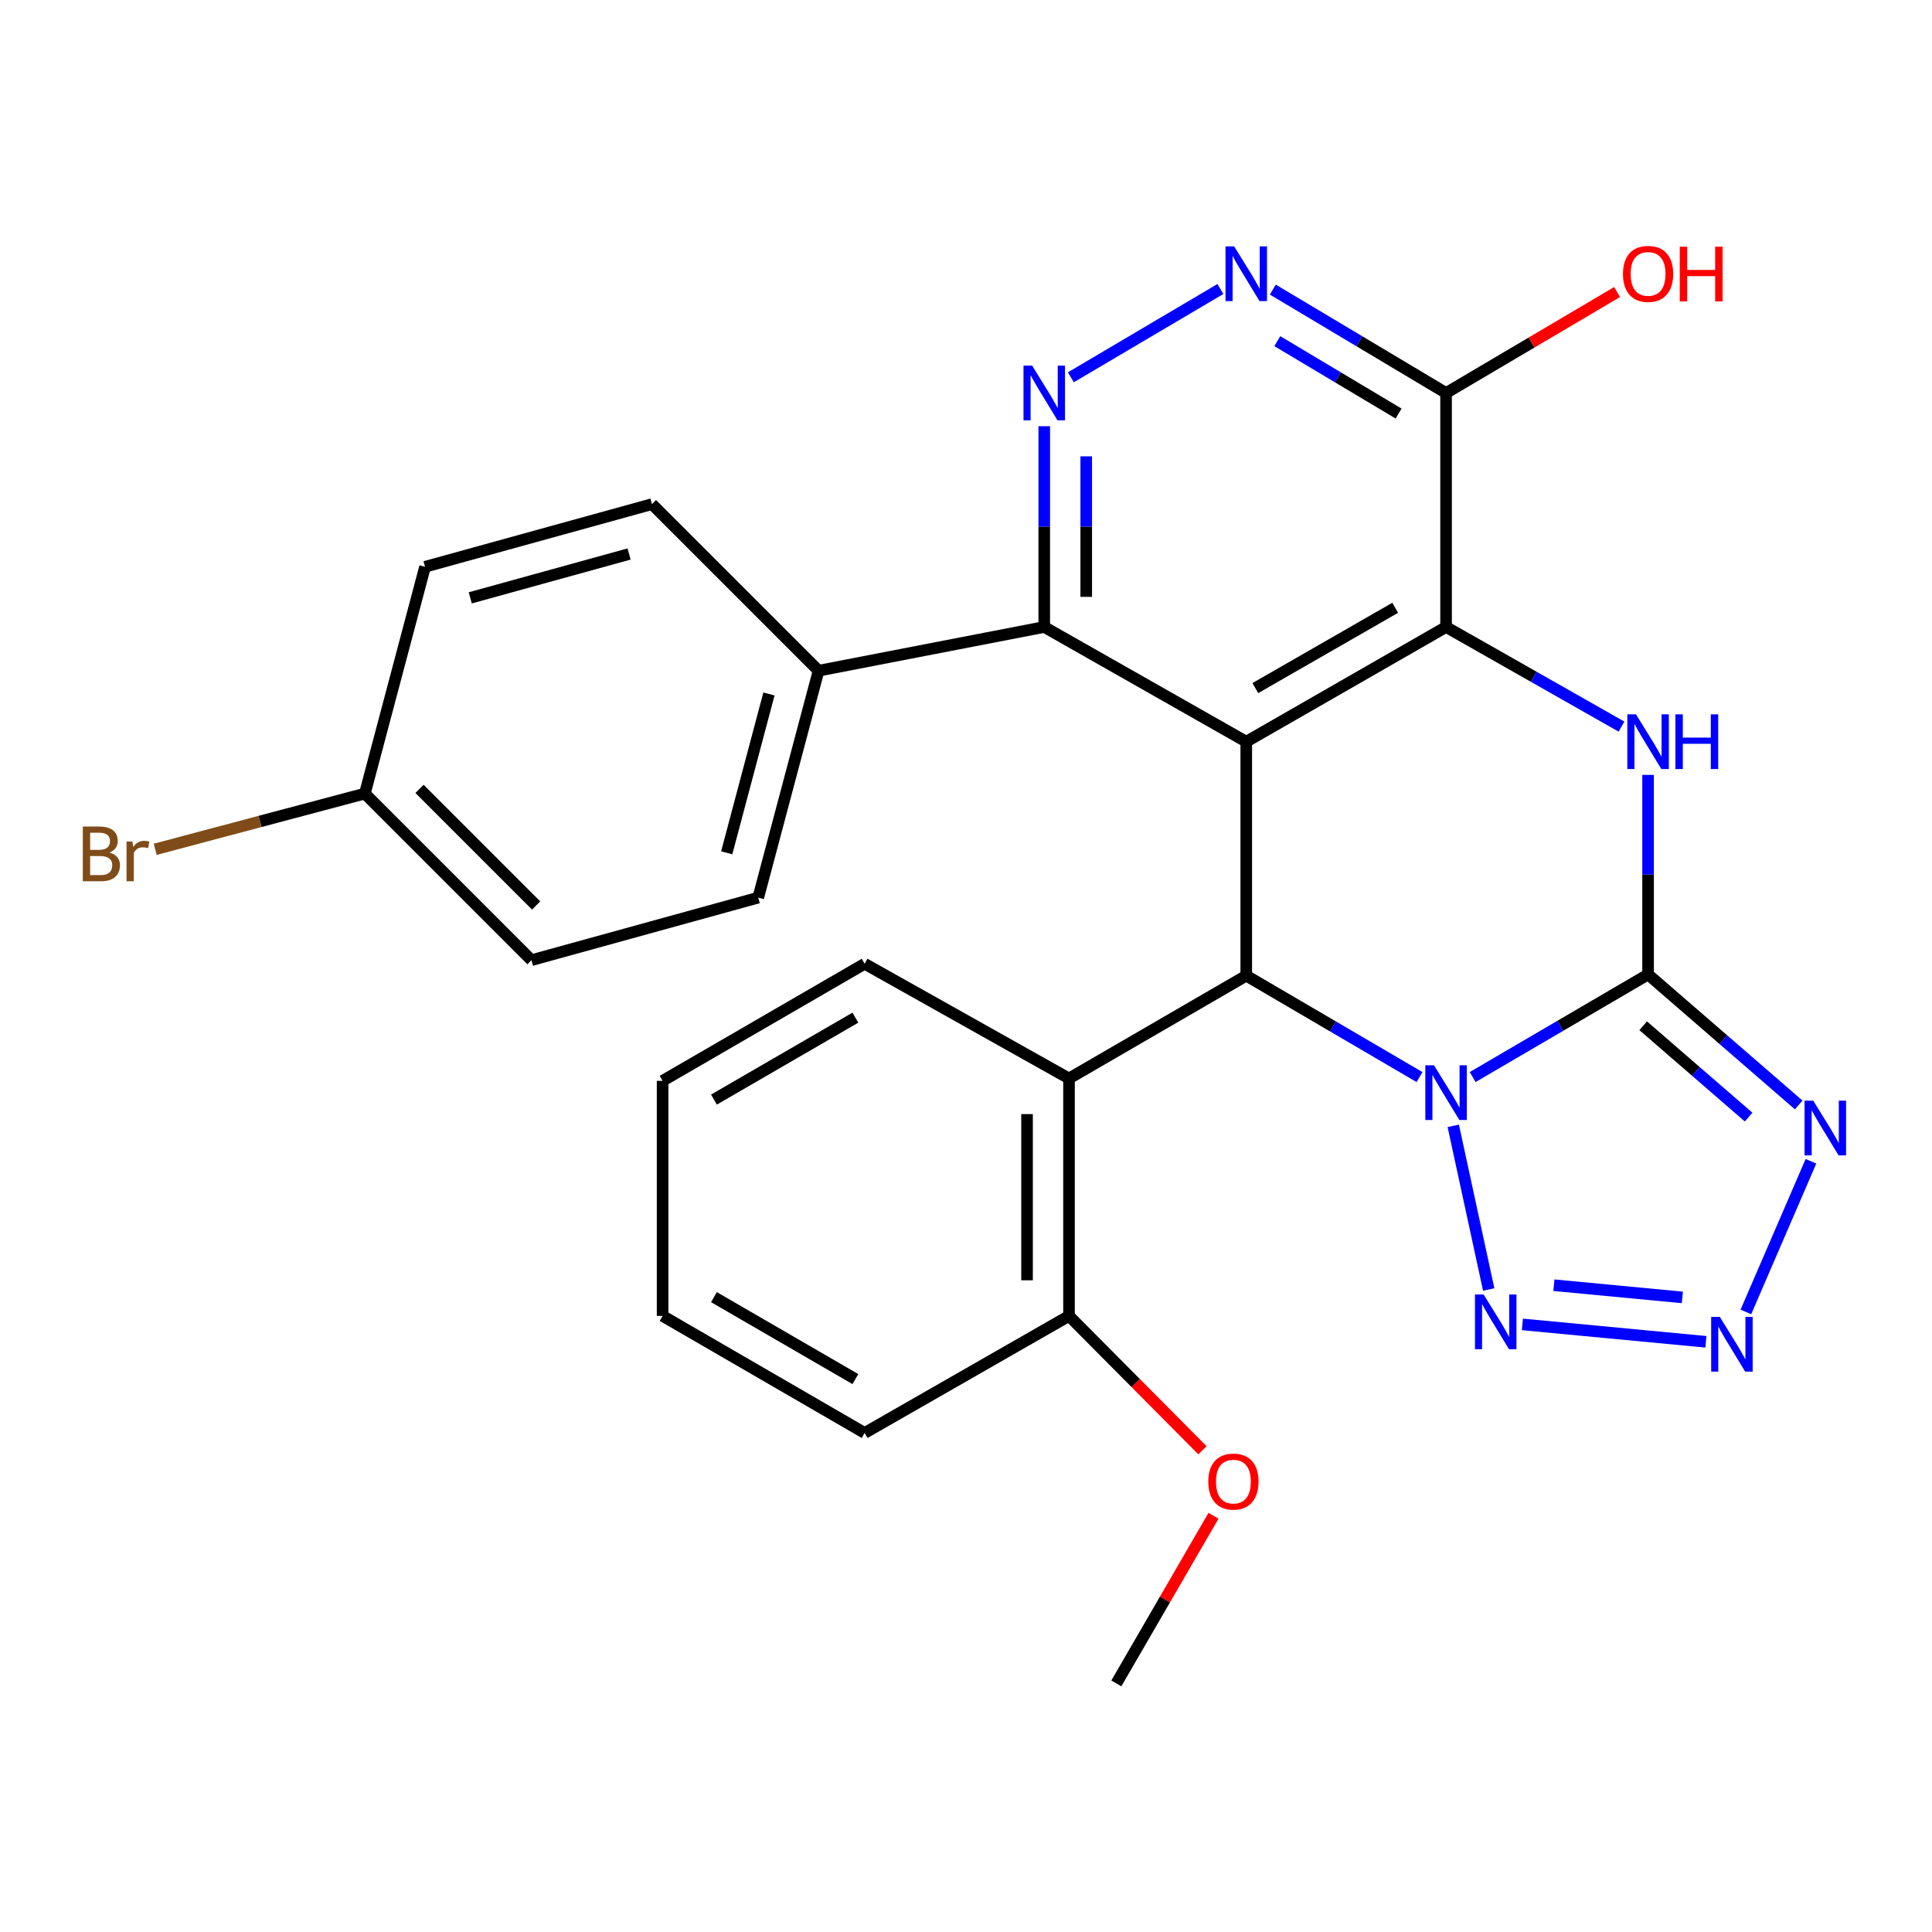 <?xml version='1.0' encoding='iso-8859-1'?>
<svg version='1.1' baseProfile='full'
              xmlns='http://www.w3.org/2000/svg'
                      xmlns:rdkit='http://www.rdkit.org/xml'
                      xmlns:xlink='http://www.w3.org/1999/xlink'
                  xml:space='preserve'
width='1000px' height='1000px' viewBox='0 0 1000 1000'>
<!-- END OF HEADER -->
<rect style='opacity:1.0;fill:#FFFFFF;stroke:none' width='1000' height='1000' x='0' y='0'> </rect>
<path class='bond-0' d='M 762.252,557.482 L 807.648,530.927' style='fill:none;fill-rule:evenodd;stroke:#0000FF;stroke-width:6px;stroke-linecap:butt;stroke-linejoin:miter;stroke-opacity:1' />
<path class='bond-0' d='M 807.648,530.927 L 853.043,504.372' style='fill:none;fill-rule:evenodd;stroke:#000000;stroke-width:6px;stroke-linecap:butt;stroke-linejoin:miter;stroke-opacity:1' />
<path class='bond-2' d='M 734.748,557.496 L 689.904,531.248' style='fill:none;fill-rule:evenodd;stroke:#0000FF;stroke-width:6px;stroke-linecap:butt;stroke-linejoin:miter;stroke-opacity:1' />
<path class='bond-2' d='M 689.904,531.248 L 645.06,505' style='fill:none;fill-rule:evenodd;stroke:#000000;stroke-width:6px;stroke-linecap:butt;stroke-linejoin:miter;stroke-opacity:1' />
<path class='bond-6' d='M 752.208,582.731 L 770.554,667.438' style='fill:none;fill-rule:evenodd;stroke:#0000FF;stroke-width:6px;stroke-linecap:butt;stroke-linejoin:miter;stroke-opacity:1' />
<path class='bond-4' d='M 853.043,504.372 L 853.043,452.724' style='fill:none;fill-rule:evenodd;stroke:#000000;stroke-width:6px;stroke-linecap:butt;stroke-linejoin:miter;stroke-opacity:1' />
<path class='bond-4' d='M 853.043,452.724 L 853.043,401.075' style='fill:none;fill-rule:evenodd;stroke:#0000FF;stroke-width:6px;stroke-linecap:butt;stroke-linejoin:miter;stroke-opacity:1' />
<path class='bond-5' d='M 853.043,504.372 L 892.025,538.148' style='fill:none;fill-rule:evenodd;stroke:#000000;stroke-width:6px;stroke-linecap:butt;stroke-linejoin:miter;stroke-opacity:1' />
<path class='bond-5' d='M 892.025,538.148 L 931.008,571.925' style='fill:none;fill-rule:evenodd;stroke:#0000FF;stroke-width:6px;stroke-linecap:butt;stroke-linejoin:miter;stroke-opacity:1' />
<path class='bond-5' d='M 850.51,530.926 L 877.797,554.57' style='fill:none;fill-rule:evenodd;stroke:#000000;stroke-width:6px;stroke-linecap:butt;stroke-linejoin:miter;stroke-opacity:1' />
<path class='bond-5' d='M 877.797,554.57 L 905.085,578.213' style='fill:none;fill-rule:evenodd;stroke:#0000FF;stroke-width:6px;stroke-linecap:butt;stroke-linejoin:miter;stroke-opacity:1' />
<path class='bond-1' d='M 645.06,383.904 L 645.06,505' style='fill:none;fill-rule:evenodd;stroke:#000000;stroke-width:6px;stroke-linecap:butt;stroke-linejoin:miter;stroke-opacity:1' />
<path class='bond-3' d='M 645.06,383.904 L 748.484,324.527' style='fill:none;fill-rule:evenodd;stroke:#000000;stroke-width:6px;stroke-linecap:butt;stroke-linejoin:miter;stroke-opacity:1' />
<path class='bond-3' d='M 649.755,356.154 L 722.152,314.59' style='fill:none;fill-rule:evenodd;stroke:#000000;stroke-width:6px;stroke-linecap:butt;stroke-linejoin:miter;stroke-opacity:1' />
<path class='bond-8' d='M 645.06,383.904 L 540.501,324.527' style='fill:none;fill-rule:evenodd;stroke:#000000;stroke-width:6px;stroke-linecap:butt;stroke-linejoin:miter;stroke-opacity:1' />
<path class='bond-12' d='M 645.06,505 L 553.32,558.221' style='fill:none;fill-rule:evenodd;stroke:#000000;stroke-width:6px;stroke-linecap:butt;stroke-linejoin:miter;stroke-opacity:1' />
<path class='bond-10' d='M 748.484,324.527 L 748.484,203.418' style='fill:none;fill-rule:evenodd;stroke:#000000;stroke-width:6px;stroke-linecap:butt;stroke-linejoin:miter;stroke-opacity:1' />
<path class='bond-29' d='M 748.484,324.527 L 793.89,350.312' style='fill:none;fill-rule:evenodd;stroke:#000000;stroke-width:6px;stroke-linecap:butt;stroke-linejoin:miter;stroke-opacity:1' />
<path class='bond-29' d='M 793.89,350.312 L 839.297,376.098' style='fill:none;fill-rule:evenodd;stroke:#0000FF;stroke-width:6px;stroke-linecap:butt;stroke-linejoin:miter;stroke-opacity:1' />
<path class='bond-28' d='M 937.35,601.068 L 903.668,679.054' style='fill:none;fill-rule:evenodd;stroke:#0000FF;stroke-width:6px;stroke-linecap:butt;stroke-linejoin:miter;stroke-opacity:1' />
<path class='bond-7' d='M 787.993,685.504 L 882.975,694.516' style='fill:none;fill-rule:evenodd;stroke:#0000FF;stroke-width:6px;stroke-linecap:butt;stroke-linejoin:miter;stroke-opacity:1' />
<path class='bond-7' d='M 804.293,665.225 L 870.78,671.534' style='fill:none;fill-rule:evenodd;stroke:#0000FF;stroke-width:6px;stroke-linecap:butt;stroke-linejoin:miter;stroke-opacity:1' />
<path class='bond-9' d='M 540.501,324.527 L 540.501,272.566' style='fill:none;fill-rule:evenodd;stroke:#000000;stroke-width:6px;stroke-linecap:butt;stroke-linejoin:miter;stroke-opacity:1' />
<path class='bond-9' d='M 540.501,272.566 L 540.501,220.606' style='fill:none;fill-rule:evenodd;stroke:#0000FF;stroke-width:6px;stroke-linecap:butt;stroke-linejoin:miter;stroke-opacity:1' />
<path class='bond-9' d='M 562.229,308.939 L 562.229,272.566' style='fill:none;fill-rule:evenodd;stroke:#000000;stroke-width:6px;stroke-linecap:butt;stroke-linejoin:miter;stroke-opacity:1' />
<path class='bond-9' d='M 562.229,272.566 L 562.229,236.194' style='fill:none;fill-rule:evenodd;stroke:#0000FF;stroke-width:6px;stroke-linecap:butt;stroke-linejoin:miter;stroke-opacity:1' />
<path class='bond-13' d='M 540.501,324.527 L 423.69,347.16' style='fill:none;fill-rule:evenodd;stroke:#000000;stroke-width:6px;stroke-linecap:butt;stroke-linejoin:miter;stroke-opacity:1' />
<path class='bond-11' d='M 554.277,195.285 L 631.684,149.584' style='fill:none;fill-rule:evenodd;stroke:#0000FF;stroke-width:6px;stroke-linecap:butt;stroke-linejoin:miter;stroke-opacity:1' />
<path class='bond-17' d='M 748.484,203.418 L 792.746,177.287' style='fill:none;fill-rule:evenodd;stroke:#000000;stroke-width:6px;stroke-linecap:butt;stroke-linejoin:miter;stroke-opacity:1' />
<path class='bond-17' d='M 792.746,177.287 L 837.007,151.155' style='fill:none;fill-rule:evenodd;stroke:#FF0000;stroke-width:6px;stroke-linecap:butt;stroke-linejoin:miter;stroke-opacity:1' />
<path class='bond-31' d='M 748.484,203.418 L 703.648,176.657' style='fill:none;fill-rule:evenodd;stroke:#000000;stroke-width:6px;stroke-linecap:butt;stroke-linejoin:miter;stroke-opacity:1' />
<path class='bond-31' d='M 703.648,176.657 L 658.811,149.895' style='fill:none;fill-rule:evenodd;stroke:#0000FF;stroke-width:6px;stroke-linecap:butt;stroke-linejoin:miter;stroke-opacity:1' />
<path class='bond-31' d='M 723.897,214.047 L 692.512,195.314' style='fill:none;fill-rule:evenodd;stroke:#000000;stroke-width:6px;stroke-linecap:butt;stroke-linejoin:miter;stroke-opacity:1' />
<path class='bond-31' d='M 692.512,195.314 L 661.126,176.581' style='fill:none;fill-rule:evenodd;stroke:#0000FF;stroke-width:6px;stroke-linecap:butt;stroke-linejoin:miter;stroke-opacity:1' />
<path class='bond-14' d='M 553.32,558.221 L 553.32,681.115' style='fill:none;fill-rule:evenodd;stroke:#000000;stroke-width:6px;stroke-linecap:butt;stroke-linejoin:miter;stroke-opacity:1' />
<path class='bond-14' d='M 531.593,576.655 L 531.593,662.681' style='fill:none;fill-rule:evenodd;stroke:#000000;stroke-width:6px;stroke-linecap:butt;stroke-linejoin:miter;stroke-opacity:1' />
<path class='bond-23' d='M 553.32,558.221 L 447.542,498.844' style='fill:none;fill-rule:evenodd;stroke:#000000;stroke-width:6px;stroke-linecap:butt;stroke-linejoin:miter;stroke-opacity:1' />
<path class='bond-15' d='M 423.69,347.16 L 392.462,464.61' style='fill:none;fill-rule:evenodd;stroke:#000000;stroke-width:6px;stroke-linecap:butt;stroke-linejoin:miter;stroke-opacity:1' />
<path class='bond-15' d='M 398.008,359.194 L 376.148,441.41' style='fill:none;fill-rule:evenodd;stroke:#000000;stroke-width:6px;stroke-linecap:butt;stroke-linejoin:miter;stroke-opacity:1' />
<path class='bond-16' d='M 423.69,347.16 L 337.455,260.937' style='fill:none;fill-rule:evenodd;stroke:#000000;stroke-width:6px;stroke-linecap:butt;stroke-linejoin:miter;stroke-opacity:1' />
<path class='bond-22' d='M 553.32,681.115 L 587.855,715.886' style='fill:none;fill-rule:evenodd;stroke:#000000;stroke-width:6px;stroke-linecap:butt;stroke-linejoin:miter;stroke-opacity:1' />
<path class='bond-22' d='M 587.855,715.886 L 622.39,750.656' style='fill:none;fill-rule:evenodd;stroke:#FF0000;stroke-width:6px;stroke-linecap:butt;stroke-linejoin:miter;stroke-opacity:1' />
<path class='bond-24' d='M 553.32,681.115 L 447.542,741.7' style='fill:none;fill-rule:evenodd;stroke:#000000;stroke-width:6px;stroke-linecap:butt;stroke-linejoin:miter;stroke-opacity:1' />
<path class='bond-19' d='M 392.462,464.61 L 275.084,496.985' style='fill:none;fill-rule:evenodd;stroke:#000000;stroke-width:6px;stroke-linecap:butt;stroke-linejoin:miter;stroke-opacity:1' />
<path class='bond-20' d='M 337.455,260.937 L 220.004,293.371' style='fill:none;fill-rule:evenodd;stroke:#000000;stroke-width:6px;stroke-linecap:butt;stroke-linejoin:miter;stroke-opacity:1' />
<path class='bond-20' d='M 325.621,286.746 L 243.406,309.45' style='fill:none;fill-rule:evenodd;stroke:#000000;stroke-width:6px;stroke-linecap:butt;stroke-linejoin:miter;stroke-opacity:1' />
<path class='bond-18' d='M 188.849,410.75 L 220.004,293.371' style='fill:none;fill-rule:evenodd;stroke:#000000;stroke-width:6px;stroke-linecap:butt;stroke-linejoin:miter;stroke-opacity:1' />
<path class='bond-21' d='M 188.849,410.75 L 134.593,425.175' style='fill:none;fill-rule:evenodd;stroke:#000000;stroke-width:6px;stroke-linecap:butt;stroke-linejoin:miter;stroke-opacity:1' />
<path class='bond-21' d='M 134.593,425.175 L 80.337,439.601' style='fill:none;fill-rule:evenodd;stroke:#7F4C19;stroke-width:6px;stroke-linecap:butt;stroke-linejoin:miter;stroke-opacity:1' />
<path class='bond-32' d='M 188.849,410.75 L 275.084,496.985' style='fill:none;fill-rule:evenodd;stroke:#000000;stroke-width:6px;stroke-linecap:butt;stroke-linejoin:miter;stroke-opacity:1' />
<path class='bond-32' d='M 217.148,408.321 L 277.513,468.686' style='fill:none;fill-rule:evenodd;stroke:#000000;stroke-width:6px;stroke-linecap:butt;stroke-linejoin:miter;stroke-opacity:1' />
<path class='bond-25' d='M 628.103,784.564 L 602.958,827.947' style='fill:none;fill-rule:evenodd;stroke:#FF0000;stroke-width:6px;stroke-linecap:butt;stroke-linejoin:miter;stroke-opacity:1' />
<path class='bond-25' d='M 602.958,827.947 L 577.812,871.33' style='fill:none;fill-rule:evenodd;stroke:#000000;stroke-width:6px;stroke-linecap:butt;stroke-linejoin:miter;stroke-opacity:1' />
<path class='bond-26' d='M 447.542,498.844 L 342.959,559.44' style='fill:none;fill-rule:evenodd;stroke:#000000;stroke-width:6px;stroke-linecap:butt;stroke-linejoin:miter;stroke-opacity:1' />
<path class='bond-26' d='M 442.748,526.733 L 369.54,569.151' style='fill:none;fill-rule:evenodd;stroke:#000000;stroke-width:6px;stroke-linecap:butt;stroke-linejoin:miter;stroke-opacity:1' />
<path class='bond-30' d='M 447.542,741.7 L 342.959,681.115' style='fill:none;fill-rule:evenodd;stroke:#000000;stroke-width:6px;stroke-linecap:butt;stroke-linejoin:miter;stroke-opacity:1' />
<path class='bond-30' d='M 442.746,713.811 L 369.538,671.402' style='fill:none;fill-rule:evenodd;stroke:#000000;stroke-width:6px;stroke-linecap:butt;stroke-linejoin:miter;stroke-opacity:1' />
<path class='bond-27' d='M 342.959,559.44 L 342.959,681.115' style='fill:none;fill-rule:evenodd;stroke:#000000;stroke-width:6px;stroke-linecap:butt;stroke-linejoin:miter;stroke-opacity:1' />
<path  class='atom-0' d='M 742.224 551.376
L 751.504 566.376
Q 752.424 567.856, 753.904 570.536
Q 755.384 573.216, 755.464 573.376
L 755.464 551.376
L 759.224 551.376
L 759.224 579.696
L 755.344 579.696
L 745.384 563.296
Q 744.224 561.376, 742.984 559.176
Q 741.784 556.976, 741.424 556.296
L 741.424 579.696
L 737.744 579.696
L 737.744 551.376
L 742.224 551.376
' fill='#0000FF'/>
<path  class='atom-5' d='M 846.783 369.744
L 856.063 384.744
Q 856.983 386.224, 858.463 388.904
Q 859.943 391.584, 860.023 391.744
L 860.023 369.744
L 863.783 369.744
L 863.783 398.064
L 859.903 398.064
L 849.943 381.664
Q 848.783 379.744, 847.543 377.544
Q 846.343 375.344, 845.983 374.664
L 845.983 398.064
L 842.303 398.064
L 842.303 369.744
L 846.783 369.744
' fill='#0000FF'/>
<path  class='atom-5' d='M 867.183 369.744
L 871.023 369.744
L 871.023 381.784
L 885.503 381.784
L 885.503 369.744
L 889.343 369.744
L 889.343 398.064
L 885.503 398.064
L 885.503 384.984
L 871.023 384.984
L 871.023 398.064
L 867.183 398.064
L 867.183 369.744
' fill='#0000FF'/>
<path  class='atom-6' d='M 938.522 569.7
L 947.802 584.7
Q 948.722 586.18, 950.202 588.86
Q 951.682 591.54, 951.762 591.7
L 951.762 569.7
L 955.522 569.7
L 955.522 598.02
L 951.642 598.02
L 941.682 581.62
Q 940.522 579.7, 939.282 577.5
Q 938.082 575.3, 937.722 574.62
L 937.722 598.02
L 934.042 598.02
L 934.042 569.7
L 938.522 569.7
' fill='#0000FF'/>
<path  class='atom-7' d='M 767.923 670.034
L 777.203 685.034
Q 778.123 686.514, 779.603 689.194
Q 781.083 691.874, 781.163 692.034
L 781.163 670.034
L 784.923 670.034
L 784.923 698.354
L 781.043 698.354
L 771.083 681.954
Q 769.923 680.034, 768.683 677.834
Q 767.483 675.634, 767.123 674.954
L 767.123 698.354
L 763.443 698.354
L 763.443 670.034
L 767.923 670.034
' fill='#0000FF'/>
<path  class='atom-8' d='M 890.178 681.634
L 899.458 696.634
Q 900.378 698.114, 901.858 700.794
Q 903.338 703.474, 903.418 703.634
L 903.418 681.634
L 907.178 681.634
L 907.178 709.954
L 903.298 709.954
L 893.338 693.554
Q 892.178 691.634, 890.938 689.434
Q 889.738 687.234, 889.378 686.554
L 889.378 709.954
L 885.698 709.954
L 885.698 681.634
L 890.178 681.634
' fill='#0000FF'/>
<path  class='atom-10' d='M 534.241 189.258
L 543.521 204.258
Q 544.441 205.738, 545.921 208.418
Q 547.401 211.098, 547.481 211.258
L 547.481 189.258
L 551.241 189.258
L 551.241 217.578
L 547.361 217.578
L 537.401 201.178
Q 536.241 199.258, 535.001 197.058
Q 533.801 194.858, 533.441 194.178
L 533.441 217.578
L 529.761 217.578
L 529.761 189.258
L 534.241 189.258
' fill='#0000FF'/>
<path  class='atom-12' d='M 638.8 127.527
L 648.08 142.527
Q 649 144.007, 650.48 146.687
Q 651.96 149.367, 652.04 149.527
L 652.04 127.527
L 655.8 127.527
L 655.8 155.847
L 651.92 155.847
L 641.96 139.447
Q 640.8 137.527, 639.56 135.327
Q 638.36 133.127, 638 132.447
L 638 155.847
L 634.32 155.847
L 634.32 127.527
L 638.8 127.527
' fill='#0000FF'/>
<path  class='atom-18' d='M 840.043 141.767
Q 840.043 134.967, 843.403 131.167
Q 846.763 127.367, 853.043 127.367
Q 859.323 127.367, 862.683 131.167
Q 866.043 134.967, 866.043 141.767
Q 866.043 148.647, 862.643 152.567
Q 859.243 156.447, 853.043 156.447
Q 846.803 156.447, 843.403 152.567
Q 840.043 148.687, 840.043 141.767
M 853.043 153.247
Q 857.363 153.247, 859.683 150.367
Q 862.043 147.447, 862.043 141.767
Q 862.043 136.207, 859.683 133.407
Q 857.363 130.567, 853.043 130.567
Q 848.723 130.567, 846.363 133.367
Q 844.043 136.167, 844.043 141.767
Q 844.043 147.487, 846.363 150.367
Q 848.723 153.247, 853.043 153.247
' fill='#FF0000'/>
<path  class='atom-18' d='M 869.443 127.687
L 873.283 127.687
L 873.283 139.727
L 887.763 139.727
L 887.763 127.687
L 891.603 127.687
L 891.603 156.007
L 887.763 156.007
L 887.763 142.927
L 873.283 142.927
L 873.283 156.007
L 869.443 156.007
L 869.443 127.687
' fill='#FF0000'/>
<path  class='atom-22' d='M 56.618 441.257
Q 59.339 442.017, 60.699 443.697
Q 62.099 445.337, 62.099 447.777
Q 62.099 451.697, 59.578 453.937
Q 57.099 456.137, 52.379 456.137
L 42.858 456.137
L 42.858 427.817
L 51.218 427.817
Q 56.059 427.817, 58.498 429.777
Q 60.938 431.737, 60.938 435.337
Q 60.938 439.617, 56.618 441.257
M 46.658 431.017
L 46.658 439.897
L 51.218 439.897
Q 54.019 439.897, 55.459 438.777
Q 56.938 437.617, 56.938 435.337
Q 56.938 431.017, 51.218 431.017
L 46.658 431.017
M 52.379 452.937
Q 55.139 452.937, 56.618 451.617
Q 58.099 450.297, 58.099 447.777
Q 58.099 445.457, 56.459 444.297
Q 54.858 443.097, 51.779 443.097
L 46.658 443.097
L 46.658 452.937
L 52.379 452.937
' fill='#7F4C19'/>
<path  class='atom-22' d='M 68.538 435.577
L 68.978 438.417
Q 71.138 435.217, 74.659 435.217
Q 75.778 435.217, 77.299 435.617
L 76.698 438.977
Q 74.978 438.577, 74.019 438.577
Q 72.338 438.577, 71.219 439.257
Q 70.138 439.897, 69.258 441.457
L 69.258 456.137
L 65.499 456.137
L 65.499 435.577
L 68.538 435.577
' fill='#7F4C19'/>
<path  class='atom-23' d='M 625.409 766.863
Q 625.409 760.063, 628.769 756.263
Q 632.129 752.463, 638.409 752.463
Q 644.689 752.463, 648.049 756.263
Q 651.409 760.063, 651.409 766.863
Q 651.409 773.743, 648.009 777.663
Q 644.609 781.543, 638.409 781.543
Q 632.169 781.543, 628.769 777.663
Q 625.409 773.783, 625.409 766.863
M 638.409 778.343
Q 642.729 778.343, 645.049 775.463
Q 647.409 772.543, 647.409 766.863
Q 647.409 761.303, 645.049 758.503
Q 642.729 755.663, 638.409 755.663
Q 634.089 755.663, 631.729 758.463
Q 629.409 761.263, 629.409 766.863
Q 629.409 772.583, 631.729 775.463
Q 634.089 778.343, 638.409 778.343
' fill='#FF0000'/>
</svg>
